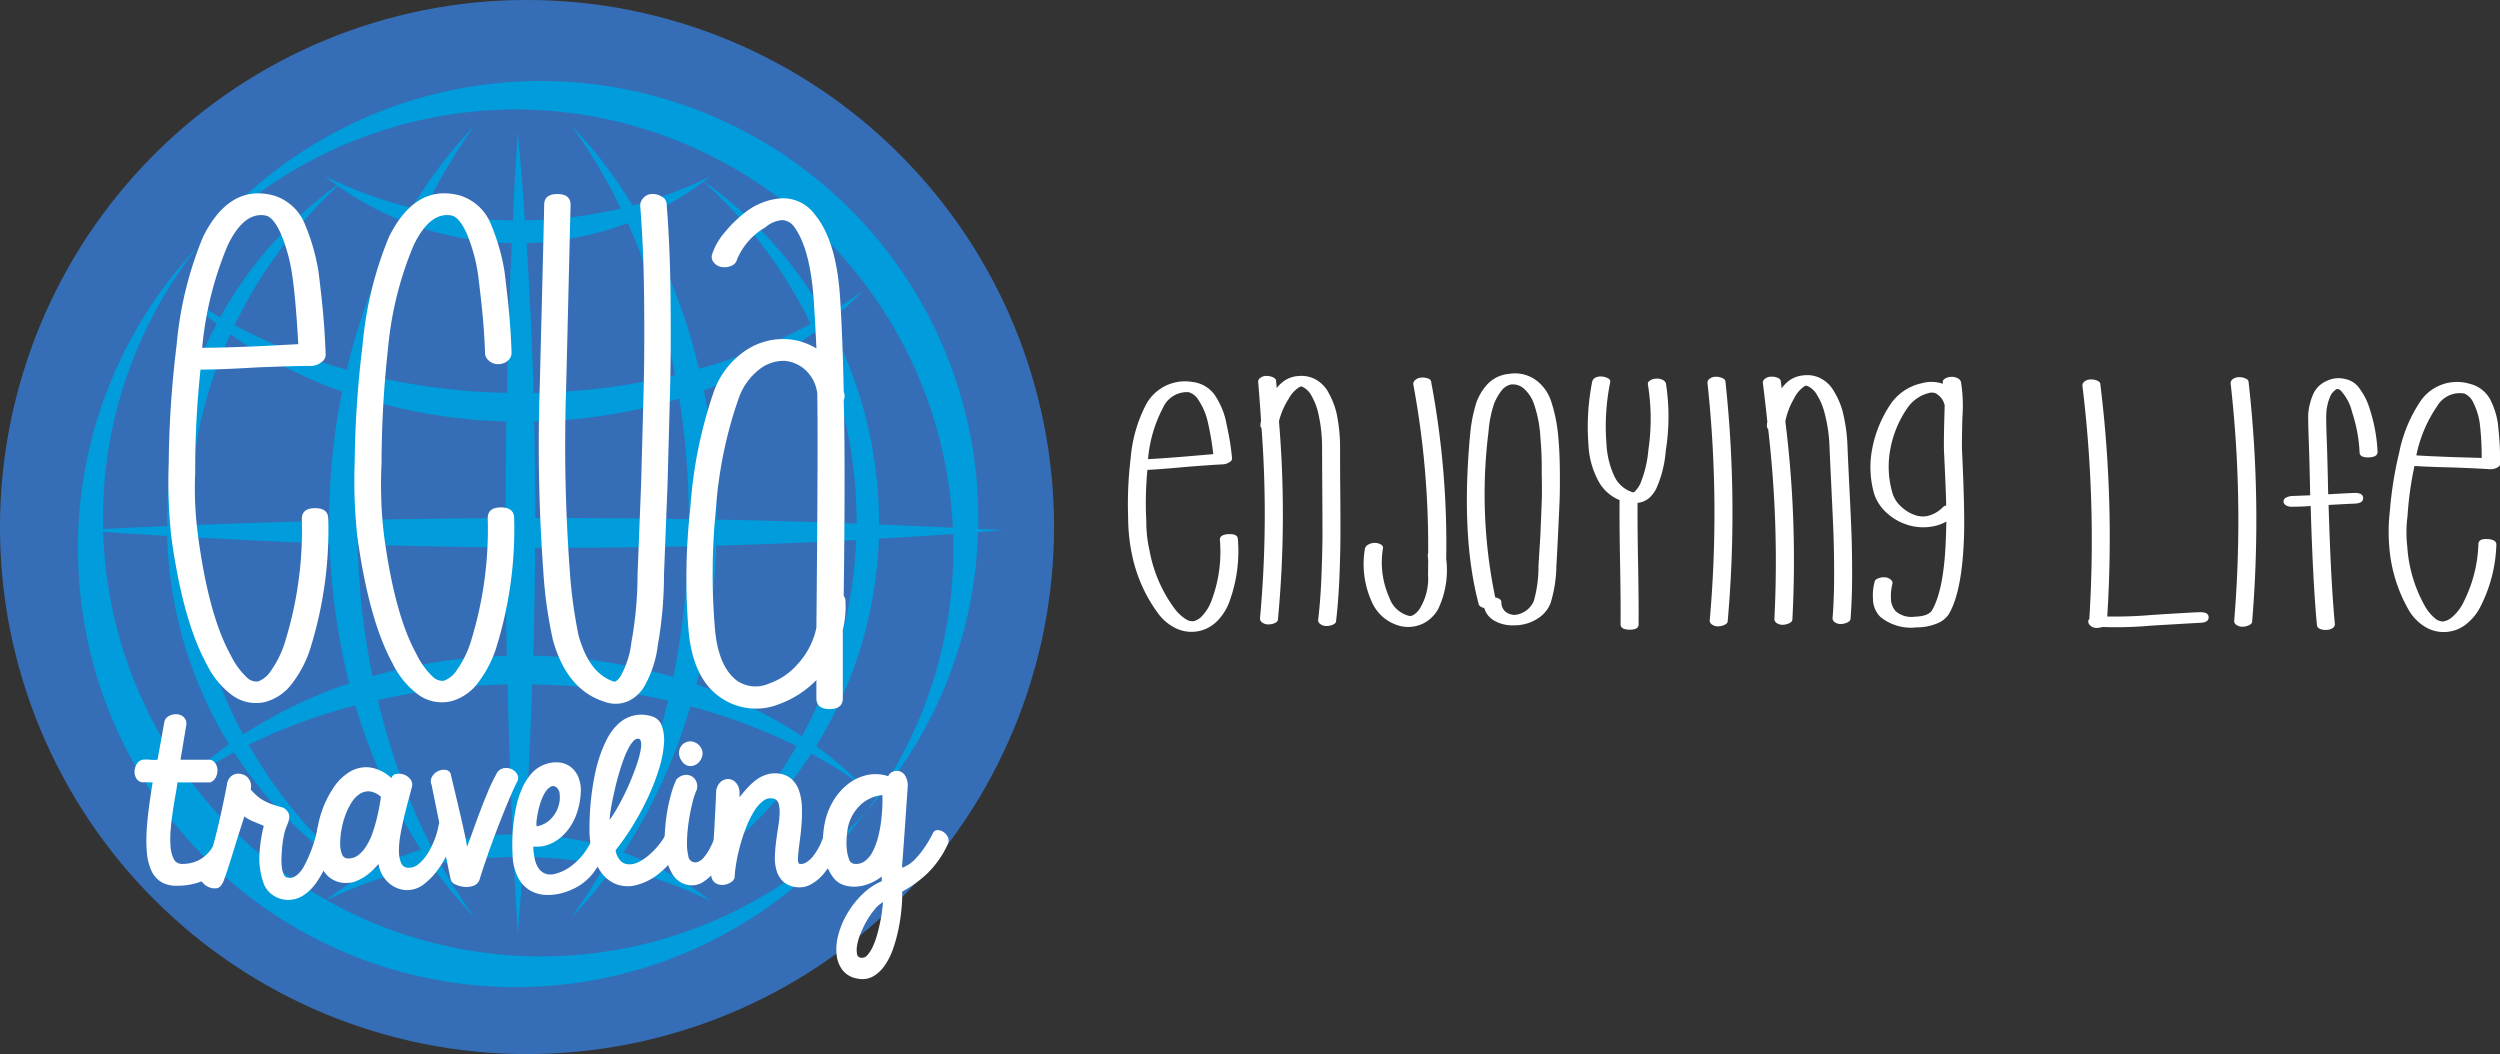 <svg xmlns="http://www.w3.org/2000/svg" width="222.963" height="94.006" viewBox="0 0 222.963 94.006">
  <rect x="0" y="0" width="222.963" height="94.006" fill="#333333" stroke="none"/>
  <g id="home-nav-logo" transform="translate(-59.037 -23.037)">
    <path id="Path_1" data-name="Path 1" d="M106.04,24q2.261,0,4.513.222t4.469.662q2.217.443,4.382,1.1t4.255,1.521q2.089.867,4.084,1.932t3.875,2.322q1.881,1.256,3.629,2.692t3.348,3.035q1.6,1.6,3.035,3.348t2.692,3.629q1.256,1.881,2.322,3.875t1.932,4.084q.865,2.089,1.521,4.255t1.1,4.382q.441,2.219.662,4.469t.222,4.513q0,2.261-.222,4.513t-.662,4.469q-.443,2.217-1.1,4.382t-1.521,4.255q-.867,2.089-1.932,4.084t-2.322,3.875q-1.258,1.881-2.692,3.629t-3.035,3.348q-1.6,1.6-3.348,3.035t-3.629,2.692q-1.881,1.256-3.875,2.322t-4.084,1.932q-2.089.865-4.255,1.521t-4.382,1.1q-2.219.441-4.469.662t-4.513.222q-2.261,0-4.513-.222t-4.469-.662q-2.217-.443-4.382-1.1t-4.255-1.521q-2.089-.867-4.084-1.932t-3.875-2.322q-1.881-1.256-3.629-2.692t-3.348-3.035q-1.6-1.6-3.035-3.348t-2.692-3.629q-1.256-1.881-2.322-3.875T63.5,87.659q-.865-2.089-1.521-4.255t-1.1-4.382q-.441-2.219-.662-4.469T60,70.04q0-2.261.222-4.513t.662-4.469q.443-2.217,1.1-4.382T63.5,52.421q.867-2.089,1.932-4.084t2.322-3.875q1.256-1.881,2.692-3.629t3.035-3.348q1.6-1.6,3.348-3.035t3.629-2.692q1.881-1.256,3.875-2.322T88.421,27.5q2.089-.865,4.255-1.521t4.382-1.1q2.219-.441,4.469-.662T106.04,24Z" fill="#356eb6"/>
    <path id="Path_2" data-name="Path 2" d="M106.04,24q2.261,0,4.513.222t4.469.662q2.217.443,4.382,1.1t4.255,1.521q2.089.867,4.084,1.932t3.875,2.322q1.881,1.256,3.629,2.692t3.348,3.035q1.6,1.6,3.035,3.348t2.692,3.629q1.256,1.881,2.322,3.875t1.932,4.084q.865,2.089,1.521,4.255t1.1,4.382q.441,2.219.662,4.469t.222,4.513q0,2.261-.222,4.513t-.662,4.469q-.443,2.217-1.1,4.382t-1.521,4.255q-.867,2.089-1.932,4.084t-2.322,3.875q-1.258,1.881-2.692,3.629t-3.035,3.348q-1.6,1.6-3.348,3.035t-3.629,2.692q-1.881,1.256-3.875,2.322t-4.084,1.932q-2.089.865-4.255,1.521t-4.382,1.1q-2.219.441-4.469.662t-4.513.222q-2.261,0-4.513-.222t-4.469-.662q-2.217-.443-4.382-1.1t-4.255-1.521q-2.089-.867-4.084-1.932t-3.875-2.322q-1.881-1.256-3.629-2.692t-3.348-3.035q-1.6-1.6-3.035-3.348t-2.692-3.629q-1.256-1.881-2.322-3.875T63.5,87.659q-.865-2.089-1.521-4.255t-1.1-4.382q-.441-2.219-.662-4.469T60,70.04q0-2.261.222-4.513t.662-4.469q.443-2.217,1.1-4.382T63.5,52.421q.867-2.089,1.932-4.084t2.322-3.875q1.256-1.881,2.692-3.629t3.035-3.348q1.6-1.6,3.348-3.035t3.629-2.692q1.881-1.256,3.875-2.322T88.421,27.5q2.089-.865,4.255-1.521t4.382-1.1q2.219-.441,4.469-.662T106.04,24Z" fill="none" stroke="#356eb6" stroke-width="1.927"/>
    <path id="Path_3" data-name="Path 3" d="M117.839,82.123a67.963,67.963,0,0,0,1.345-11.656q-6.83.153-13.663.121c-.02,3.211-.079,6.42-.16,9.632A48.351,48.351,0,0,1,117.839,82.123ZM112.5,97.473a57.6,57.6,0,0,0,4.875-13.242,57.688,57.688,0,0,0-12.119-1.447q-.21,6.685-.642,13.364A27.611,27.611,0,0,1,112.5,97.473ZM118,55.2a61.238,61.238,0,0,0-4.213-13.562,28.1,28.1,0,0,1-9.029,1.785c.28,4.455.5,8.909.622,13.363A59.43,59.43,0,0,0,118,55.2Zm1.224,12.841a69.729,69.729,0,0,0-.841-10.754,48.193,48.193,0,0,1-12.942,2.046c.059,2.87.1,5.739.1,8.609C110.1,67.94,114.669,67.96,119.224,68.039ZM129.315,87.4a40.015,40.015,0,0,0,4.836-17.494q-6.231.329-12.479.5a57.369,57.369,0,0,1-1.766,12.379A41.528,41.528,0,0,1,129.315,87.4Zm.783-36.778a41.907,41.907,0,0,0-9.55-12.679A27.6,27.6,0,0,1,114.89,41.2a50.4,50.4,0,0,1,5.237,13.442A49.315,49.315,0,0,0,130.1,50.624Zm4.093,17.817v-.18a40.162,40.162,0,0,0-3.732-16.893,41.011,41.011,0,0,1-9.89,5.2,58.264,58.264,0,0,1,1.143,11.516C125.865,68.16,130.039,68.28,134.191,68.441ZM91.5,84.171a57.5,57.5,0,0,0,4.755,13.063,27.812,27.812,0,0,1,7.263-1.085q-.3-6.681-.462-13.364A58.165,58.165,0,0,0,91.5,84.171ZM89.69,70.309a67.361,67.361,0,0,0,1.326,11.736,47.261,47.261,0,0,1,11.978-1.806c-.062-3.23-.1-6.439-.1-9.67Q96.272,70.508,89.69,70.309Zm.8-12.943A72.537,72.537,0,0,0,89.65,68.12c4.415-.1,8.828-.14,13.242-.18q0-4.3.062-8.609A48.184,48.184,0,0,1,90.493,57.366Zm4.475-15.429a62.555,62.555,0,0,0-4.113,13.321,59.4,59.4,0,0,0,12.158,1.526q.121-6.681.421-13.363A28.187,28.187,0,0,1,94.968,41.937ZM79.98,88.163a42.132,42.132,0,0,0,9.952,11.777,27.859,27.859,0,0,1,5.4-2.427A49.629,49.629,0,0,1,89.49,84.653,49.536,49.536,0,0,0,79.98,88.163ZM74.724,69.645A40.133,40.133,0,0,0,79.48,87.261a40.965,40.965,0,0,1,9.468-4.575A58.2,58.2,0,0,1,87.2,70.227C83.029,70.066,78.877,69.886,74.724,69.645Zm3.491,18.479A37.575,37.575,0,0,1,72.7,69.544L67,69.183a38.8,38.8,0,0,0,7.583,21.93A32.785,32.785,0,0,1,78.216,88.124ZM89.933,99.941A35.95,35.95,0,0,1,78.677,88.846a41.329,41.329,0,0,0-3.995,2.407A39.3,39.3,0,0,0,86.9,102.008,28.483,28.483,0,0,1,89.933,99.941Zm-11.6-48.394A40.29,40.29,0,0,0,74.7,68.26v.323q6.231-.244,12.46-.4a58.049,58.049,0,0,1,1.144-11.518A41.7,41.7,0,0,1,78.334,51.547Zm9.591-13.222a41.462,41.462,0,0,0-9.209,12.419,48.966,48.966,0,0,0,10.011,3.973,51.133,51.133,0,0,1,5.076-13.2A28.676,28.676,0,0,1,87.926,38.325Zm15.849-6.82a39.117,39.117,0,0,1,39,37.3c-2.187-.1-4.393-.2-6.581-.281V68.4a37.8,37.8,0,0,0-4.514-17.958,31.663,31.663,0,0,0,3.109-2.767c-1.084.781-2.226,1.525-3.411,2.226a36.476,36.476,0,0,0-10.814-11.978c.2-.161.421-.3.621-.462a38.41,38.41,0,0,1-6.961,2.609,40.269,40.269,0,0,0-5.436-7.083,47.905,47.905,0,0,1,4.374,7.344,39.422,39.422,0,0,1-8.548,1.063c-.18-2.649-.4-5.3-.641-7.925-.16,2.627-.322,5.276-.441,7.925a39.154,39.154,0,0,1-7.9-.863,47.836,47.836,0,0,1,4.453-7.544,41.777,41.777,0,0,0-5.556,7.283,36.51,36.51,0,0,1-6.38-2.168c.1-.078.2-.179.3-.26-.121.081-.241.16-.342.241-.462-.2-.9-.421-1.345-.622.362.261.723.541,1.084.8A36.327,36.327,0,0,0,77.431,50.042a39.8,39.8,0,0,1-3.652-2.366,31.553,31.553,0,0,0,3.331,2.948A37.762,37.762,0,0,0,72.7,68.4v.26c-1.906.081-3.812.161-5.7.261-.02-.3-.02-.621-.02-.922a39.033,39.033,0,1,1,78.066,0v.922c.723.02,1.464.061,2.207.1l-2.228.18a38.988,38.988,0,0,1-58.1,32.823A38.275,38.275,0,0,1,96.272,98.9a39.249,39.249,0,0,0,3.811,4.614,47.175,47.175,0,0,1-3.029-4.755,41.177,41.177,0,0,1,6.54-.58c.12,2.287.241,4.593.382,6.881.179-2.288.361-4.594.5-6.881a39.05,39.05,0,0,1,7.263.742,50.131,50.131,0,0,1-2.949,4.594,36.022,36.022,0,0,0,3.691-4.434,37.259,37.259,0,0,1,8.707,3.029,27.964,27.964,0,0,0-7.8-4.332,49.165,49.165,0,0,0,5.978-13.043,50.6,50.6,0,0,1,9.47,3.552,42.609,42.609,0,0,1-9.912,11.7A36.257,36.257,0,0,0,130.14,88.965a38.887,38.887,0,0,1,4.653,2.93,33.135,33.135,0,0,0-4.212-3.611,37.8,37.8,0,0,0,5.6-18.5q3.311-.18,6.621-.421c.02.4.02.783.02,1.184a39.034,39.034,0,1,1-78.067,0c0-.5,0-1,.02-1.525h0A39.128,39.128,0,0,1,103.775,31.505Z" transform="translate(1.242 1.295)" fill="#009cdc" fill-rule="evenodd"/>
    <path id="Path_4" data-name="Path 4" d="M74.154,50.681q1.57,0,4.793-.129l3.773-.194q-.235-4.206-.55-6.212a14.963,14.963,0,0,0-1.022-3.687q-.63-1.36-1.258-1.554-1.964-.452-3.457,2.621a30.828,30.828,0,0,0-2.279,9.091ZM83.819,52.3q-1.572,0-4.793.13-3.224.193-4.873.194H74a84.814,84.814,0,0,0-.472,9.188,31.382,31.382,0,0,0,.235,5.5q.944,7.182,2.909,10.741a6.952,6.952,0,0,0,1.572,2.135,1.331,1.331,0,0,0,.864.259,2.341,2.341,0,0,0,1.179-.97,9.118,9.118,0,0,0,1.336-2.848,33.626,33.626,0,0,0,1.414-10.675q0-.971,1.179-.971t1.179.971A35.427,35.427,0,0,1,83.9,77.146a10.16,10.16,0,0,1-1.651,3.365,4.454,4.454,0,0,1-2.436,1.746,3.584,3.584,0,0,1-3.065-.646,7.574,7.574,0,0,1-2.2-2.718Q72.425,75.012,71.4,67.571a46.028,46.028,0,0,1-.235-6.6,93.021,93.021,0,0,1,.706-10.548,32.654,32.654,0,0,1,2.357-9.639q2.357-4.724,6.287-3.689a4.362,4.362,0,0,1,2.83,2.654,18.071,18.071,0,0,1,1.178,4.14q.157,1.23.314,2.718t.236,2.848c.052.9.079,1.466.079,1.681a.815.815,0,0,1-.392.84A1.437,1.437,0,0,1,83.819,52.3Z" transform="translate(2.919 3.374)" fill="#fff"/>
    <path id="Path_5" data-name="Path 5" d="M95.944,51.264q0-.322-.078-1.65t-.236-2.781q-.157-1.457-.314-2.687a14.963,14.963,0,0,0-1.022-3.687q-.63-1.36-1.256-1.554-1.968-.452-3.459,2.621A30.829,30.829,0,0,0,87.3,50.617a95.36,95.36,0,0,0-.589,10.353,38.379,38.379,0,0,0,.2,6.277q.942,7.18,2.907,10.741a6.956,6.956,0,0,0,1.572,2.135,1.323,1.323,0,0,0,.864.259,2.341,2.341,0,0,0,1.179-.97,9.137,9.137,0,0,0,1.336-2.847A33.64,33.64,0,0,0,96.18,65.888q0-.973,1.179-.971t1.179.971a35.4,35.4,0,0,1-1.493,11.193,10.188,10.188,0,0,1-1.65,3.364,4.47,4.47,0,0,1-2.437,1.748,3.582,3.582,0,0,1-3.065-.648,7.554,7.554,0,0,1-2.2-2.717Q85.57,74.946,84.549,67.5a46,46,0,0,1-.235-6.6,92.824,92.824,0,0,1,.706-10.482,32.654,32.654,0,0,1,2.357-9.639q2.358-4.724,6.288-3.689A4.363,4.363,0,0,1,96.5,39.747a18.008,18.008,0,0,1,1.178,4.14q.157,1.23.314,2.718t.237,2.848q.076,1.357.077,1.681a.9.9,0,0,1-.314.679,1.228,1.228,0,0,1-.786.323,1.2,1.2,0,0,1-.825-.226A1.036,1.036,0,0,1,95.944,51.264Z" transform="translate(6.355 3.374)" fill="#fff"/>
    <path id="Path_6" data-name="Path 6" d="M100.163,37.923l-.394,16.306a152.36,152.36,0,0,0,.314,16.176,43.181,43.181,0,0,0,.786,5.889q.944,3.428,3.145,4.14h.156a1.4,1.4,0,0,0,.472-.517,7.9,7.9,0,0,0,.944-2.977,33.455,33.455,0,0,0,.55-6.018l.313-7.958q.159-5.693.237-8.8t.039-7.732q-.042-4.624-.354-8.444a1,1,0,0,1,.315-.711,1.046,1.046,0,0,1,.786-.323,1.537,1.537,0,0,1,.864.259.758.758,0,0,1,.394.647q.312,3.818.353,8.508t-.039,7.8q-.079,3.107-.236,8.8l-.314,7.958a35.813,35.813,0,0,1-.551,6.277,9.828,9.828,0,0,1-1.178,3.624,3.288,3.288,0,0,1-1.336,1.294,2.777,2.777,0,0,1-2.2.129q-3.379-1.033-4.636-5.5a39.483,39.483,0,0,1-.865-6.211,156.167,156.167,0,0,1-.314-16.371q.392-15.464.394-16.24,0-.971,1.178-.97T100.163,37.923Z" transform="translate(9.76 3.385)" fill="#fff"/>
    <path id="Path_7" data-name="Path 7" d="M119.442,54.666a3.36,3.36,0,0,0-1.1-2.134,3.163,3.163,0,0,0-1.808-.777,3.51,3.51,0,0,0-2.24.744,5.594,5.594,0,0,0-1.847,2.556,37.875,37.875,0,0,0-2.043,9.9,57.611,57.611,0,0,0-.079,10.8q.314,3.3,1.966,4.53a2.934,2.934,0,0,0,2.829.259,6.043,6.043,0,0,0,2.632-1.811,6.862,6.862,0,0,0,1.611-3.171Q119.519,59.519,119.442,54.666Zm-9.353-12.488a5.761,5.761,0,0,1,1.179-1.974,10.687,10.687,0,0,1,2.043-1.908,5.849,5.849,0,0,1,2.909-1.036,3.486,3.486,0,0,1,2.986,1.424q1.964,2.329,2.279,7.571.235,3.881.314,8.218a1.209,1.209,0,0,1,.078.452.62.62,0,0,1-.078.324q.157,5.434,0,17.47a.7.7,0,0,1,.156.454,8.7,8.7,0,0,1-.236,2.587v6.082q0,.971-1.178.97t-1.178-.97V80.225a8.922,8.922,0,0,1-3.3,2.135,5.535,5.535,0,0,1-5.344-.648q-2.357-1.68-2.75-5.822a56.559,56.559,0,0,1,.156-11.065,39.9,39.9,0,0,1,2.122-10.418,7.4,7.4,0,0,1,2.593-3.428,6.026,6.026,0,0,1,3.773-1.166,5.636,5.636,0,0,1,2.751.841q-.079-1.939-.236-4.27-.316-4.724-1.809-6.666a1.38,1.38,0,0,0-1.02-.517,2.656,2.656,0,0,0-1.493.648,5.95,5.95,0,0,0-2.514,2.846.818.818,0,0,1-.512.583,1.45,1.45,0,0,1-.9.1,1.063,1.063,0,0,1-.708-.453A.759.759,0,0,1,110.089,42.179Z" transform="translate(12.484 3.465)" fill="#fff"/>
    <path id="Path_8" data-name="Path 8" d="M69.47,79.81a.724.724,0,0,1-.56-.352,1.12,1.12,0,0,1-.159-.64,1.394,1.394,0,0,1,.2-.648.769.769,0,0,1,.517-.376,3.059,3.059,0,0,1,.666,0,3.23,3.23,0,0,0,.666,0l.613-3.4a.793.793,0,0,1,.42-.508,1.268,1.268,0,0,1,.692-.148,1.011,1.011,0,0,1,.623.262.833.833,0,0,1,.209.744l-.508,3.05h2.576a.689.689,0,0,1,.518.3,1.114,1.114,0,0,1,.2.6,1.318,1.318,0,0,1-.14.657.931.931,0,0,1-.491.465H72.572c-.024.243-.076.6-.158,1.051s-.164.952-.245,1.488-.148,1.085-.193,1.639a9.342,9.342,0,0,0-.018,1.517,2.937,2.937,0,0,0,.28,1.121.793.793,0,0,0,.719.454,3.214,3.214,0,0,0,.946-.114,2.8,2.8,0,0,0,.964-.464,3.407,3.407,0,0,0,.824-.893,3.853,3.853,0,0,0,.526-1.437.667.667,0,0,1,.351-.579.951.951,0,0,1,.622-.071,1.119,1.119,0,0,1,.561.308.569.569,0,0,1,.166.551,8,8,0,0,1-.658,1.884,5.175,5.175,0,0,1-1.086,1.463,4.686,4.686,0,0,1-1.568.955,5.991,5.991,0,0,1-2.1.342,2.521,2.521,0,0,1-1.447-.377,2.368,2.368,0,0,1-.84-1.043,4.975,4.975,0,0,1-.368-1.559,12.862,12.862,0,0,1-.018-1.919Q69.89,83.1,70.04,82t.324-2.19a2.948,2.948,0,0,1-.448,0A2.636,2.636,0,0,0,69.47,79.81Z" transform="translate(2.287 12.999)" fill="#fff"/>
    <path id="Path_9" data-name="Path 9" d="M75.278,87.84a.612.612,0,0,1-.5.324,1.313,1.313,0,0,1-.631-.1,1.476,1.476,0,0,1-.517-.359.4.4,0,0,1-.122-.438q.123-.3.315-.772t.473-1.375q.282-.9.64-2.383t.815-3.778a1.135,1.135,0,0,1,.395-.806.992.992,0,0,1,.709-.209,1.25,1.25,0,0,1,.439.115.963.963,0,0,1,.358.28,1.182,1.182,0,0,1,.219.438,1.17,1.17,0,0,1,0,.569,5.157,5.157,0,0,0,.622.622,3.569,3.569,0,0,0,.648.43,5.328,5.328,0,0,0,.737.307c.264.088.564.178.9.271a1.2,1.2,0,0,1,.457.457.848.848,0,0,1,.069.482,2.158,2.158,0,0,1-.158.542q-.123.289-.227.623c-.035.127-.077.315-.124.56s-.085.517-.114.815-.049.6-.062.921a5.991,5.991,0,0,0,.027.868,2.244,2.244,0,0,0,.166.665.466.466,0,0,0,.351.307q.736.142,1.384-.877A12.234,12.234,0,0,0,83.795,83a.736.736,0,0,1,.377-.56.952.952,0,0,1,.6-.088.978.978,0,0,1,.526.264.5.5,0,0,1,.149.507q-.106.649-.315,1.437a10.971,10.971,0,0,1-.552,1.569,8.977,8.977,0,0,1-.815,1.472,4.344,4.344,0,0,1-1.1,1.13,2.515,2.515,0,0,1-1.024.429,2.408,2.408,0,0,1-1.078-.052,2.451,2.451,0,0,1-.955-.526,2.143,2.143,0,0,1-.623-.974,6.614,6.614,0,0,1-.333-2.479,13.448,13.448,0,0,1,.386-2.533q-.4-.174-.894-.376a3.823,3.823,0,0,1-.84-.465q-.615,1.93-.965,3.068t-.56,1.77c-.14.42-.243.713-.307.877A1.777,1.777,0,0,1,75.278,87.84Z" transform="translate(3.524 14.097)" fill="#fff"/>
    <path id="Path_10" data-name="Path 10" d="M84.319,85.61a1.394,1.394,0,0,0,.99-.264,2.989,2.989,0,0,0,.762-.85,5.845,5.845,0,0,0,.561-1.2q.227-.666.376-1.289c.1-.414.178-.793.237-1.138s.1-.593.122-.745a1.8,1.8,0,0,0-1.051-.491,1.448,1.448,0,0,0-.9.272,2.608,2.608,0,0,0-.728.815,6.252,6.252,0,0,0-.534,1.147,7.345,7.345,0,0,0-.324,1.271,6.943,6.943,0,0,0-.1,1.192,2.4,2.4,0,0,0,.159.893A.551.551,0,0,0,84.319,85.61Zm.016,2.19a2.341,2.341,0,0,1-1.69-.6,3.189,3.189,0,0,1-.868-1.533,6.128,6.128,0,0,1-.149-2.077,9.125,9.125,0,0,1,1.49-4.257,4.635,4.635,0,0,1,1.428-1.42,2.914,2.914,0,0,1,1.762-.421,3.521,3.521,0,0,1,1.989.964.541.541,0,0,1,.454-.376,1.29,1.29,0,0,1,.692.069,1.26,1.26,0,0,1,.57.439.79.79,0,0,1,.088.745c-.083.325-.188.727-.315,1.2s-.255.967-.377,1.482-.228,1.031-.315,1.55a7.749,7.749,0,0,0-.122,1.4A2.75,2.75,0,0,0,89.155,86a.681.681,0,0,0,.613.447,1.35,1.35,0,0,0,.99-.358,3.954,3.954,0,0,0,.824-.99,7.408,7.408,0,0,0,.605-1.263,5.941,5.941,0,0,0,.315-1.157q.121-.454.411-.534a.752.752,0,0,1,.561.061,1.071,1.071,0,0,1,.438.43.574.574,0,0,1,.044.552,8.009,8.009,0,0,1-.491,1.6,8.725,8.725,0,0,1-.938,1.718,6.294,6.294,0,0,1-1.288,1.376,2.462,2.462,0,0,1-1.541.56,2.392,2.392,0,0,1-.763-.131,2.54,2.54,0,0,1-.753-.411,2.823,2.823,0,0,1-.64-.719,3.034,3.034,0,0,1-.4-1.068c-.106.127-.252.289-.439.482a4.661,4.661,0,0,1-.648.551,4.386,4.386,0,0,1-.806.455A2.218,2.218,0,0,1,84.336,87.8Z" transform="translate(5.646 13.98)" fill="#fff"/>
    <path id="Path_11" data-name="Path 11" d="M91.455,78.009q.666,2.77,1.042,4.425t.43,2.129c.164-.421.346-.911.544-1.472s.409-1.133.631-1.717.453-1.163.692-1.736a14.483,14.483,0,0,1,.744-1.543.878.878,0,0,1,.605-.525,1.164,1.164,0,0,1,.735.061,1.1,1.1,0,0,1,.526.464.677.677,0,0,1-.026.7q-.229.456-.526,1.139t-.622,1.49q-.325.806-.657,1.674t-.622,1.681c-.193.544-.368,1.053-.526,1.525s-.284.868-.377,1.183a.866.866,0,0,1-.542.552,1.851,1.851,0,0,1-.833.1,2.312,2.312,0,0,1-.79-.219.665.665,0,0,1-.411-.438q-.263-1.226-.5-2.436t-.455-2.3q-.219-1.1-.411-2.033t-.333-1.656a.808.808,0,0,1,.025-.727,1.233,1.233,0,0,1,.5-.491,1.18,1.18,0,0,1,.656-.14A.587.587,0,0,1,91.455,78.009Z" transform="translate(7.762 13.993)" fill="#fff"/>
    <path id="Path_12" data-name="Path 12" d="M99.36,79.34a.437.437,0,0,0-.482-.026,1.355,1.355,0,0,0-.448.438,3.409,3.409,0,0,0-.368.728,7.181,7.181,0,0,0-.262.867q-.1.447-.158.85a2.459,2.459,0,0,0-.018.648,2.285,2.285,0,0,0,1.279-.666,2.844,2.844,0,0,0,.657-1.086A2.554,2.554,0,0,0,99.685,80,.844.844,0,0,0,99.36,79.34Zm2.207.455a6.726,6.726,0,0,1-.315,1.761,5.16,5.16,0,0,1-.824,1.594,4.172,4.172,0,0,1-1.323,1.139,3.152,3.152,0,0,1-1.779.359,6.088,6.088,0,0,0,.124,1.052,2.452,2.452,0,0,0,.341.867,1.272,1.272,0,0,0,.64.508,1.578,1.578,0,0,0,1.017-.044,3.783,3.783,0,0,0,1.174-.578,5.591,5.591,0,0,0,1.008-.93,5.988,5.988,0,0,0,.753-1.111,5.223,5.223,0,0,0,.447-1.148.452.452,0,0,1,.333-.368,1,1,0,0,1,.552.018,1.076,1.076,0,0,1,.491.307.516.516,0,0,1,.131.5q-.386,1.016-.763,1.8a8,8,0,0,1-.831,1.394,5,5,0,0,1-1.025,1.025,5.272,5.272,0,0,1-1.341.7,4.94,4.94,0,0,1-1.91.324,3.009,3.009,0,0,1-1.524-.464,2.862,2.862,0,0,1-1.025-1.192,4.745,4.745,0,0,1-.43-1.874q-.034-.526-.026-1.27t.1-1.56a14.108,14.108,0,0,1,.28-1.656,8.146,8.146,0,0,1,.526-1.568,4.964,4.964,0,0,1,.832-1.278,2.845,2.845,0,0,1,1.218-.8,2.74,2.74,0,0,1,1.173-.158,2.055,2.055,0,0,1,1.025.368,2.153,2.153,0,0,1,.709.884A3.153,3.153,0,0,1,101.568,79.8Z" transform="translate(9.268 13.889)" fill="#fff"/>
    <path id="Path_13" data-name="Path 13" d="M105.26,75.909a.56.56,0,0,0-.438.228,3,3,0,0,0-.448.665,8.649,8.649,0,0,0-.429.991c-.141.378-.269.773-.386,1.182s-.242.848-.341,1.279-.188.835-.264,1.21-.135.71-.175,1.008a5.3,5.3,0,0,0-.062.675c.164-.222.336-.484.517-.788s.363-.628.542-.973.358-.705.527-1.077.324-.743.464-1.1q.263-.649.447-1.236a8.286,8.286,0,0,0,.262-1.033,2.3,2.3,0,0,0,.037-.728C105.484,76.02,105.4,75.92,105.26,75.909Zm1.139-2.016a1.33,1.33,0,0,1,.964.85,3.843,3.843,0,0,1,.193,1.664,10.045,10.045,0,0,1-.439,2.2,19.353,19.353,0,0,1-.955,2.479,24.926,24.926,0,0,1-1.34,2.506,22.284,22.284,0,0,1-1.578,2.269,1.837,1.837,0,0,0,.439.938,1.073,1.073,0,0,0,.691.314,1.763,1.763,0,0,0,.833-.165,3.958,3.958,0,0,0,.877-.545,6.97,6.97,0,0,0,1.043-1.058,5.588,5.588,0,0,0,.744-1.2.394.394,0,0,1,.324-.262,1.218,1.218,0,0,1,.569-.01,1.129,1.129,0,0,1,.526.262.613.613,0,0,1,.193.552,8.439,8.439,0,0,1-.938,1.726,7.025,7.025,0,0,1-1.217,1.341,5.285,5.285,0,0,1-2.1,1.174,3.017,3.017,0,0,1-1.857-.018,2.986,2.986,0,0,1-1.35-1,4.857,4.857,0,0,1-.824-1.726,8.382,8.382,0,0,1-.281-2.216q0-.719.044-1.516t.149-1.612q.106-.815.264-1.621a13.081,13.081,0,0,1,.4-1.56,10.54,10.54,0,0,1,.719-1.743,4.855,4.855,0,0,1,.99-1.323,2.979,2.979,0,0,1,2.918-.7Z" transform="translate(10.693 13.009)" fill="#fff"/>
    <path id="Path_14" data-name="Path 14" d="M107.794,77.448a1.173,1.173,0,0,1-.271-.911,1.048,1.048,0,0,1,.386-.674,1.011,1.011,0,0,1,.737-.2,1.144,1.144,0,0,1,.8.525.972.972,0,0,1,.131.8,1.235,1.235,0,0,1-.4.631,1.044,1.044,0,0,1-.684.237A.854.854,0,0,1,107.794,77.448Zm-.508,1.6a1.238,1.238,0,0,1,.72-.395,1,1,0,0,1,.647.122.983.983,0,0,1,.412.492,1.083,1.083,0,0,1,.026.709,5.64,5.64,0,0,0-.333.964q-.159.6-.281,1.263c-.081.444-.146.9-.192,1.366a11.146,11.146,0,0,0-.062,1.279,4.426,4.426,0,0,0,.115,1,.626.626,0,0,0,.815.57,1.183,1.183,0,0,0,.542-.377,4.649,4.649,0,0,0,.622-.946,12.506,12.506,0,0,0,.7-1.7.6.6,0,0,1,.394-.325.827.827,0,0,1,.492.026.7.7,0,0,1,.367.307.624.624,0,0,1,.044.517,11.212,11.212,0,0,1-.517,1.472A8.14,8.14,0,0,1,110.9,87a4.576,4.576,0,0,1-1.245,1.2,1.819,1.819,0,0,1-1.525.218,2,2,0,0,1-1.155-.85,4.234,4.234,0,0,1-.6-1.515,8.34,8.34,0,0,1-.14-1.9,17.131,17.131,0,0,1,.184-1.989,14.5,14.5,0,0,1,.386-1.795A7.9,7.9,0,0,1,107.286,79.044Z" transform="translate(12.083 13.501)" fill="#fff"/>
    <path id="Path_15" data-name="Path 15" d="M109.966,79.506a1.269,1.269,0,0,1,.421-.841,1,1,0,0,1,.7-.236.973.973,0,0,1,.657.341,1.34,1.34,0,0,1,.307.9v.385q.316-.42.7-.841a5.5,5.5,0,0,1,.832-.744,3,3,0,0,1,.99-.473,2.545,2.545,0,0,1,1.174-.026,1.976,1.976,0,0,1,1.042.552,2.574,2.574,0,0,1,.588,1,4.878,4.878,0,0,1,.227,1.288,12.532,12.532,0,0,1-.009,1.41q-.044.711-.131,1.385c-.058.45-.108.85-.148,1.2a6.279,6.279,0,0,0-.054.85c.006.217.062.329.167.341a.893.893,0,0,0,.57-.14,2.284,2.284,0,0,0,.622-.569,5.554,5.554,0,0,0,.614-1,7.548,7.548,0,0,0,.508-1.428.467.467,0,0,1,.376-.412.911.911,0,0,1,.57.1,1.28,1.28,0,0,1,.473.448.688.688,0,0,1,.087.613,13.149,13.149,0,0,1-.78,1.867,7.189,7.189,0,0,1-.99,1.481,3.783,3.783,0,0,1-1.183.921,2.086,2.086,0,0,1-1.34.165,1.977,1.977,0,0,1-1.078-.535,2.226,2.226,0,0,1-.535-.946,4.024,4.024,0,0,1-.14-1.21,12.982,12.982,0,0,1,.106-1.34q.087-.683.192-1.333a9.126,9.126,0,0,0,.122-1.173,2.85,2.85,0,0,0-.087-.885.6.6,0,0,0-.455-.445,1.044,1.044,0,0,0-.912.192,3.236,3.236,0,0,0-.815.921,8.881,8.881,0,0,0-.692,1.391,15.631,15.631,0,0,0-.542,1.613,16.03,16.03,0,0,0-.359,1.6,10.19,10.19,0,0,0-.149,1.323.7.7,0,0,1-.351.43,1.5,1.5,0,0,1-.648.218,1.144,1.144,0,0,1-.675-.14.873.873,0,0,1-.411-.665,5.21,5.21,0,0,1,.018-.728c.024-.275.058-.677.1-1.21s.1-1.241.149-2.129S109.908,80.943,109.966,79.506Z" transform="translate(12.943 14.09)" fill="#fff"/>
    <path id="Path_16" data-name="Path 16" d="M120.815,94.411a.6.6,0,0,0,.56-.227,2.943,2.943,0,0,0,.483-.744,6.885,6.885,0,0,0,.385-1.053q.167-.587.28-1.147c.077-.375.134-.721.175-1.043s.068-.569.081-.745a2.513,2.513,0,0,0-.737.632,6.912,6.912,0,0,0-.684.98,9.519,9.519,0,0,0-.552,1.114,5.262,5.262,0,0,0-.324,1.051,2.3,2.3,0,0,0-.026.815A.4.4,0,0,0,120.815,94.411Zm-.6-8.377a1.323,1.323,0,0,0,.946-.245,2.418,2.418,0,0,0,.684-.824,5.854,5.854,0,0,0,.464-1.2,10.9,10.9,0,0,0,.28-1.376c.063-.468.1-.917.124-1.35s.02-.811.008-1.139a3.364,3.364,0,0,0-2.032.955,3.873,3.873,0,0,0-1.068,2.077q-.036.21-.079.7a5.686,5.686,0,0,0,0,1.015,3.61,3.61,0,0,0,.193.937A.578.578,0,0,0,120.219,86.034Zm3.031-7.815a.658.658,0,0,1,.351-.376.868.868,0,0,1,.588-.088.932.932,0,0,1,.551.386,1.668,1.668,0,0,1,.246,1.007q-.019.263-.062.9t-.1,1.437c-.035.532-.073,1.089-.115,1.674s-.078,1.114-.114,1.586-.064.865-.088,1.174a2.424,2.424,0,0,0-.018.464,3.427,3.427,0,0,0,.482-.227,2.982,2.982,0,0,0,.65-.517,7.777,7.777,0,0,0,.778-.937,10.512,10.512,0,0,0,.878-1.49.447.447,0,0,1,.429-.184,1.066,1.066,0,0,1,.868.64.722.722,0,0,1,0,.579,8.649,8.649,0,0,1-1.78,2.585,10.072,10.072,0,0,1-2.3,1.673,13.543,13.543,0,0,1-.061,1.534,16.43,16.43,0,0,1-.264,1.779,13.387,13.387,0,0,1-.482,1.77,6.023,6.023,0,0,1-.744,1.5,3.267,3.267,0,0,1-1.042.983,1.968,1.968,0,0,1-1.369.2,2.084,2.084,0,0,1-1.348-.744,2.729,2.729,0,0,1-.544-1.42,4.942,4.942,0,0,1,.175-1.805,7.5,7.5,0,0,1,.807-1.883,8.074,8.074,0,0,1,1.313-1.665,5.766,5.766,0,0,1,1.736-1.174v-.421a4.3,4.3,0,0,1-1.017.6,3.87,3.87,0,0,1-1.183.3,3.035,3.035,0,0,1-1.165-.124,1.9,1.9,0,0,1-.946-.666,4.365,4.365,0,0,1-.841-2.067,7.959,7.959,0,0,1,.018-2.524,6.223,6.223,0,0,1,.745-2.146,5.5,5.5,0,0,1,1.331-1.578,4.2,4.2,0,0,1,1.718-.832A3.608,3.608,0,0,1,123.25,78.219Z" transform="translate(15.01 14.045)" fill="#fff"/>
    <path id="Path_17" data-name="Path 17" d="M140.783,57.138q1.067-.051,3.257-.227l2.557-.221a24.844,24.844,0,0,0-.526-3.03,5.859,5.859,0,0,0-.783-1.777,1.542,1.542,0,0,0-.892-.718,2.338,2.338,0,0,0-2.287,1.4,11.951,11.951,0,0,0-1.326,4.537Zm6.608.468q-1.067.053-3.254.226c-1.457.136-2.557.222-3.306.259l-.106.005a30.351,30.351,0,0,0-.1,4.527,11.415,11.415,0,0,0,.294,2.69,12.39,12.39,0,0,0,2.24,5.172,3.778,3.778,0,0,0,1.119,1,1.139,1.139,0,0,0,.594.1,1.6,1.6,0,0,0,.778-.513,4.056,4.056,0,0,0,.838-1.443,12.3,12.3,0,0,0,.7-5.288q-.023-.477.777-.515t.825.436a13.017,13.017,0,0,1-.739,5.544,4.674,4.674,0,0,1-1.041,1.705,3.208,3.208,0,0,1-3.713.727,4.29,4.29,0,0,1-1.56-1.26,13.391,13.391,0,0,1-2.413-5.45,16.289,16.289,0,0,1-.32-3.232,33.415,33.415,0,0,1,.223-5.2,12.614,12.614,0,0,1,1.366-4.812,3.95,3.95,0,0,1,4.184-2.023,2.8,2.8,0,0,1,1.985,1.207,7.109,7.109,0,0,1,.9,1.993c.091.4.182.841.279,1.322s.173.947.23,1.39.09.716.093.825c.044.165-.038.308-.246.424A1.243,1.243,0,0,1,147.391,57.606Z" transform="translate(20.645 6.848)" fill="#fff"/>
    <path id="Path_18" data-name="Path 18" d="M148.5,54.492a.431.431,0,0,1-.1-.288,1.879,1.879,0,0,1,.054-.38q-.1-1.656-.259-3.5a.434.434,0,0,1,.213-.347.885.885,0,0,1,.537-.161,1.373,1.373,0,0,1,.587.13c.178.086.266.192.266.319l.052.636a2.929,2.929,0,0,1,.8-.728,2.5,2.5,0,0,1,1.177-.349,2.653,2.653,0,0,1,1.336.226,2.881,2.881,0,0,1,1.335,1.308,6.906,6.906,0,0,1,.69,1.782,14.789,14.789,0,0,1,.315,3.116c0,.744,0,1.988.016,3.737s.02,3.111.016,4.086-.03,2.182-.088,3.626-.158,2.764-.3,3.972c0,.126-.09.232-.267.315a1.325,1.325,0,0,1-.589.127.861.861,0,0,1-.535-.161.439.439,0,0,1-.213-.349q.218-1.813.3-3.957t.09-3.61q0-1.461-.016-4.07t-.019-3.72a13.514,13.514,0,0,0-.314-2.988A5.523,5.523,0,0,0,153,51.672a1.888,1.888,0,0,0-.8-.859l-.16-.062a.852.852,0,0,0-.214.093,2.77,2.77,0,0,0-.909,1.014,6.683,6.683,0,0,0-.863,2,99.718,99.718,0,0,1-.093,17.677c0,.125-.09.231-.267.318a1.382,1.382,0,0,1-.589.126.868.868,0,0,1-.532-.163.438.438,0,0,1-.214-.349A102.207,102.207,0,0,0,148.5,54.492Z" transform="translate(23.049 6.747)" fill="#fff"/>
    <path id="Path_19" data-name="Path 19" d="M157.377,65.147a7.609,7.609,0,0,0,.555,4.385,2.527,2.527,0,0,0,1.726,1.646.554.554,0,0,0,.372-.039,1.755,1.755,0,0,0,.727-.776,5.115,5.115,0,0,0,.65-2.593l-.013-.126.013-1.437-.042-.412a.249.249,0,0,1,.038-.165,78.573,78.573,0,0,0-1.328-15.109.445.445,0,0,1,.177-.371.883.883,0,0,1,.515-.212,1.393,1.393,0,0,1,.6.067c.185.067.284.163.3.29a77.658,77.658,0,0,1,1.347,15.81,8.052,8.052,0,0,1-.724,4.485,3.2,3.2,0,0,1-1.269,1.247A3.052,3.052,0,0,1,159,72.11a3.771,3.771,0,0,1-2.646-2.225,8.107,8.107,0,0,1-.587-4.7.536.536,0,0,1,.285-.349,1.107,1.107,0,0,1,.575-.156,1.074,1.074,0,0,1,.552.137A.326.326,0,0,1,157.377,65.147Z" transform="translate(25.004 6.777)" fill="#fff"/>
    <path id="Path_20" data-name="Path 20" d="M166.03,70.032a1.075,1.075,0,0,0,.4.885,1.425,1.425,0,0,0,.791.259,2.067,2.067,0,0,0,1.7-1.241,11.142,11.142,0,0,0,.418-3.142l.169-2.718q.093-2.233.124-3.111c.021-.584.018-1.427-.006-2.532a29.111,29.111,0,0,0-.112-3.02,11.086,11.086,0,0,0-.6-3.118,3.257,3.257,0,0,0-.93-1.348,1.478,1.478,0,0,0-1.09-.323,1.432,1.432,0,0,0-.777.458,4.705,4.705,0,0,0-.735,1.251,10.306,10.306,0,0,0-.5,2.511,45.033,45.033,0,0,0,.6,14.773C165.832,69.683,166.019,69.82,166.03,70.032Zm-1.525.531c-.289-.069-.457-.187-.5-.356q-1.625-6.119-.742-15.338a13.369,13.369,0,0,1,.549-2.674,4.984,4.984,0,0,1,.933-1.55,3.006,3.006,0,0,1,1.98-.967,3.17,3.17,0,0,1,2.554.686,3.832,3.832,0,0,1,1.164,1.686,13.739,13.739,0,0,1,.663,3.275q.125,1.332.139,3.017c.01,1.128,0,1.97-.02,2.535s-.069,1.62-.145,3.176-.124,2.457-.144,2.713a11.959,11.959,0,0,1-.513,3.341,2.834,2.834,0,0,1-1.231,1.437,3.781,3.781,0,0,1-2.03.559,3.225,3.225,0,0,1-1.737-.4A1.9,1.9,0,0,1,164.5,70.563Z" transform="translate(26.908 6.703)" fill="#fff"/>
    <path id="Path_21" data-name="Path 21" d="M173.5,50.381a19.822,19.822,0,0,0-.33,5.5,7.708,7.708,0,0,0,.715,2.9A2.657,2.657,0,0,0,175.58,60.2c0-.02.019-.032.054-.032a2.38,2.38,0,0,0,.542-.725,10.171,10.171,0,0,0,.732-3.045,18.9,18.9,0,0,0-.042-5.817.32.32,0,0,1,.167-.348,1.031,1.031,0,0,1,.536-.184,1.073,1.073,0,0,1,.588.1.535.535,0,0,1,.315.322,19.206,19.206,0,0,1-.015,6.01,10.152,10.152,0,0,1-.785,3.233,2.6,2.6,0,0,1-.814,1.072,1.843,1.843,0,0,1-.914.341q-.021,1.78.045,5.389t.044,5.454c0,.32-.271.474-.807.467s-.8-.168-.8-.486q.023-1.845-.044-5.516t-.042-5.486v-.066a3.767,3.767,0,0,1-1.958-1.834,7.482,7.482,0,0,1-.82-3.126A20.681,20.681,0,0,1,171.9,50.3a.541.541,0,0,1,.3-.349,1.056,1.056,0,0,1,.589-.087,1.2,1.2,0,0,1,.56.182A.294.294,0,0,1,173.5,50.381Z" transform="translate(29.141 6.758)" fill="#fff"/>
    <path id="Path_22" data-name="Path 22" d="M181.567,50.309a109.71,109.71,0,0,1,.2,21.365c0,.126-.086.233-.264.32a1.325,1.325,0,0,1-.585.139.89.89,0,0,1-.536-.15.444.444,0,0,1-.221-.347,108.524,108.524,0,0,0-.2-21.239.441.441,0,0,1,.207-.354.87.87,0,0,1,.532-.167,1.35,1.35,0,0,1,.59.117C181.475,50.075,181.564,50.18,181.567,50.309Z" transform="translate(31.355 6.763)" fill="#fff"/>
    <path id="Path_23" data-name="Path 23" d="M184.357,54.584a.437.437,0,0,1-.117-.283,1.911,1.911,0,0,1,.039-.382q-.17-1.648-.4-3.484a.439.439,0,0,1,.2-.359.89.89,0,0,1,.53-.179,1.414,1.414,0,0,1,.592.1c.182.079.275.182.279.309l.078.633a2.986,2.986,0,0,1,.773-.763,2.537,2.537,0,0,1,1.163-.395,2.636,2.636,0,0,1,1.343.173,2.872,2.872,0,0,1,1.385,1.249,6.95,6.95,0,0,1,.764,1.752,14.9,14.9,0,0,1,.441,3.1q.042,1.111.172,3.732t.184,4.082q.057,1.459.059,3.625t-.14,3.981c.005.127-.079.238-.254.329a1.321,1.321,0,0,1-.583.149.881.881,0,0,1-.541-.136.449.449,0,0,1-.228-.342q.144-1.818.14-3.967c0-1.432-.021-2.635-.058-3.61s-.1-2.328-.184-4.067-.14-2.973-.17-3.715a13.493,13.493,0,0,0-.438-2.976,5.539,5.539,0,0,0-.647-1.565,1.932,1.932,0,0,0-.835-.827l-.164-.057a.969.969,0,0,0-.208.1,2.787,2.787,0,0,0-.869,1.053,6.622,6.622,0,0,0-.777,2.033,99.937,99.937,0,0,1,.628,17.668c.005.126-.079.237-.255.328a1.365,1.365,0,0,1-.581.151.868.868,0,0,1-.54-.141.438.438,0,0,1-.23-.338A102.175,102.175,0,0,0,184.357,54.584Z" transform="translate(32.377 6.733)" fill="#fff"/>
    <path id="Path_24" data-name="Path 24" d="M198.058,52.252a1.588,1.588,0,0,0-.778-.911.931.931,0,0,0-.587-.016,3.3,3.3,0,0,0-1.963,1.411,9.435,9.435,0,0,0-1.491,3.712,8.4,8.4,0,0,0,.217,3.824,2.677,2.677,0,0,0,.747,1.164,3.414,3.414,0,0,0,1.235.766,2.047,2.047,0,0,0,1.121.092,2.814,2.814,0,0,0,1.357-.757.627.627,0,0,1,.325-.183q-.021-1.275-.192-4.776-.036-.7.03-3.147l.029-1.051A.208.208,0,0,1,198.058,52.252Zm1.5-1.931a13.39,13.39,0,0,1,.13,3.151q-.064,2.354-.029,3.085.237,5.065.177,7.354-.138,5.082-1.369,7.151a2.26,2.26,0,0,1-1.12.845,4.7,4.7,0,0,1-1.746.318,4.291,4.291,0,0,1-3.238-.943,2.267,2.267,0,0,1-.651-1.61,4.42,4.42,0,0,1,.145-1.491q.006-.191.276-.31a1.326,1.326,0,0,1,.59-.111.854.854,0,0,1,.53.173.44.44,0,0,1,.206.356,4.47,4.47,0,0,0-.144,1.379,1.668,1.668,0,0,0,.45,1.14,2.151,2.151,0,0,0,1.7.462c.782-.023,1.288-.211,1.51-.565q1.122-1.907,1.253-6.835l.03-1.082a3.724,3.724,0,0,1-1.133.416,4.624,4.624,0,0,1-2.457-.163,4.882,4.882,0,0,1-1.79-1.082,3.993,3.993,0,0,1-1.028-1.538,8.631,8.631,0,0,1-.211-4.108,10.754,10.754,0,0,1,1.6-3.933,4.509,4.509,0,0,1,2.832-1.929,3.131,3.131,0,0,1,1.872.05l0-.095a.318.318,0,0,1,.17-.347,1.075,1.075,0,0,1,.54-.175,1.111,1.111,0,0,1,.583.11A.546.546,0,0,1,199.555,50.321Z" transform="translate(34.367 6.764)" fill="#fff"/>
    <path id="Path_25" data-name="Path 25" d="M208.073,50.484a111.85,111.85,0,0,1,.617,20.722,38.431,38.431,0,0,0,4.034-.141q3.338-.212,4.191-.241c.535-.019.809.131.817.448s-.25.487-.785.5q-.479.021-4.271.245a35.807,35.807,0,0,1-4.436.125,1.228,1.228,0,0,1-.425.078.789.789,0,0,1-.761-.356.69.69,0,0,1-.064-.254c0-.043.033-.1.1-.163a113.433,113.433,0,0,0-.619-20.848.45.45,0,0,1,.2-.358.865.865,0,0,1,.531-.175,1.3,1.3,0,0,1,.59.106C207.976,50.253,208.071,50.357,208.073,50.484Z" transform="translate(38.283 6.813)" fill="#fff"/>
    <path id="Path_26" data-name="Path 26" d="M218.555,50.328a109.7,109.7,0,0,1,.318,21.368c0,.126-.085.233-.26.323a1.371,1.371,0,0,1-.587.14.861.861,0,0,1-.539-.148.44.44,0,0,1-.219-.344,108.368,108.368,0,0,0-.317-21.238.444.444,0,0,1,.206-.354.886.886,0,0,1,.534-.17,1.337,1.337,0,0,1,.588.114C218.461,50.1,218.55,50.2,218.555,50.328Z" transform="translate(41.022 6.77)" fill="#fff"/>
    <path id="Path_27" data-name="Path 27" d="M221.527,60.481l1.548-.059q-.061-2.988-.115-4.482-.089-2.35-.054-2.861a5.572,5.572,0,0,1,.419-1.639,2.283,2.283,0,0,1,1.239-1.225,2.37,2.37,0,0,1,1.652-.158,2.008,2.008,0,0,1,1.095.627,5.994,5.994,0,0,1,1.092,2.089,14.664,14.664,0,0,1,.68,3.761c.013.319-.251.487-.783.507s-.809-.127-.82-.445a13.443,13.443,0,0,0-.671-3.6,4.241,4.241,0,0,0-.925-1.813.585.585,0,0,0-.33-.241l-.107.005a1.363,1.363,0,0,0-.614.724,4.37,4.37,0,0,0-.32,1.41c-.025.319-.006,1.253.052,2.8q.055,1.493.114,4.451c1.032-.061,1.795-.1,2.3-.12.534-.02.807.129.819.447s-.25.487-.783.507q-.747.028-2.3.117.2,6.836.561,10.637a.4.4,0,0,1-.2.343.969.969,0,0,1-.555.163,1.261,1.261,0,0,1-.594-.1.394.394,0,0,1-.252-.342q-.358-3.773-.56-10.607c-.607.043-1.158.066-1.657.062a.936.936,0,0,1-.539-.121.409.409,0,0,1-.226-.344.375.375,0,0,1,.227-.343A1.331,1.331,0,0,1,221.527,60.481Z" transform="translate(41.998 6.789)" fill="#fff"/>
    <path id="Path_28" data-name="Path 28" d="M230.6,56.79q1.065.07,3.257.151l2.568.077a25.246,25.246,0,0,0-.169-3.07,5.932,5.932,0,0,0-.574-1.854,1.558,1.558,0,0,0-.8-.819,2.335,2.335,0,0,0-2.431,1.128,11.919,11.919,0,0,0-1.848,4.354Zm6.509,1.23q-1.067-.072-3.258-.154-2.195-.051-3.314-.126l-.107-.006a30.232,30.232,0,0,0-.621,4.485,11.007,11.007,0,0,0-.02,2.7,12.4,12.4,0,0,0,1.623,5.4,3.79,3.79,0,0,0,1,1.12,1.185,1.185,0,0,0,.578.165,1.61,1.61,0,0,0,.833-.423,4.061,4.061,0,0,0,1-1.336,12.334,12.334,0,0,0,1.311-5.17c.021-.317.3-.458.83-.423s.791.212.769.529a12.976,12.976,0,0,1-1.38,5.421,4.65,4.65,0,0,1-1.23,1.575,3.21,3.21,0,0,1-3.77.29,4.286,4.286,0,0,1-1.406-1.433,13.382,13.382,0,0,1-1.763-5.693,16.2,16.2,0,0,1,.057-3.247,33.326,33.326,0,0,1,.824-5.14,12.607,12.607,0,0,1,1.916-4.62,3.947,3.947,0,0,1,4.388-1.524,2.8,2.8,0,0,1,1.834,1.428,7.067,7.067,0,0,1,.665,2.084c.043.407.086.856.126,1.347s.061.96.066,1.405.006.724,0,.83c.023.172-.076.3-.3.395A1.228,1.228,0,0,1,237.108,58.019Z" transform="translate(43.942 6.861)" fill="#fff"/>
  </g>
</svg>
